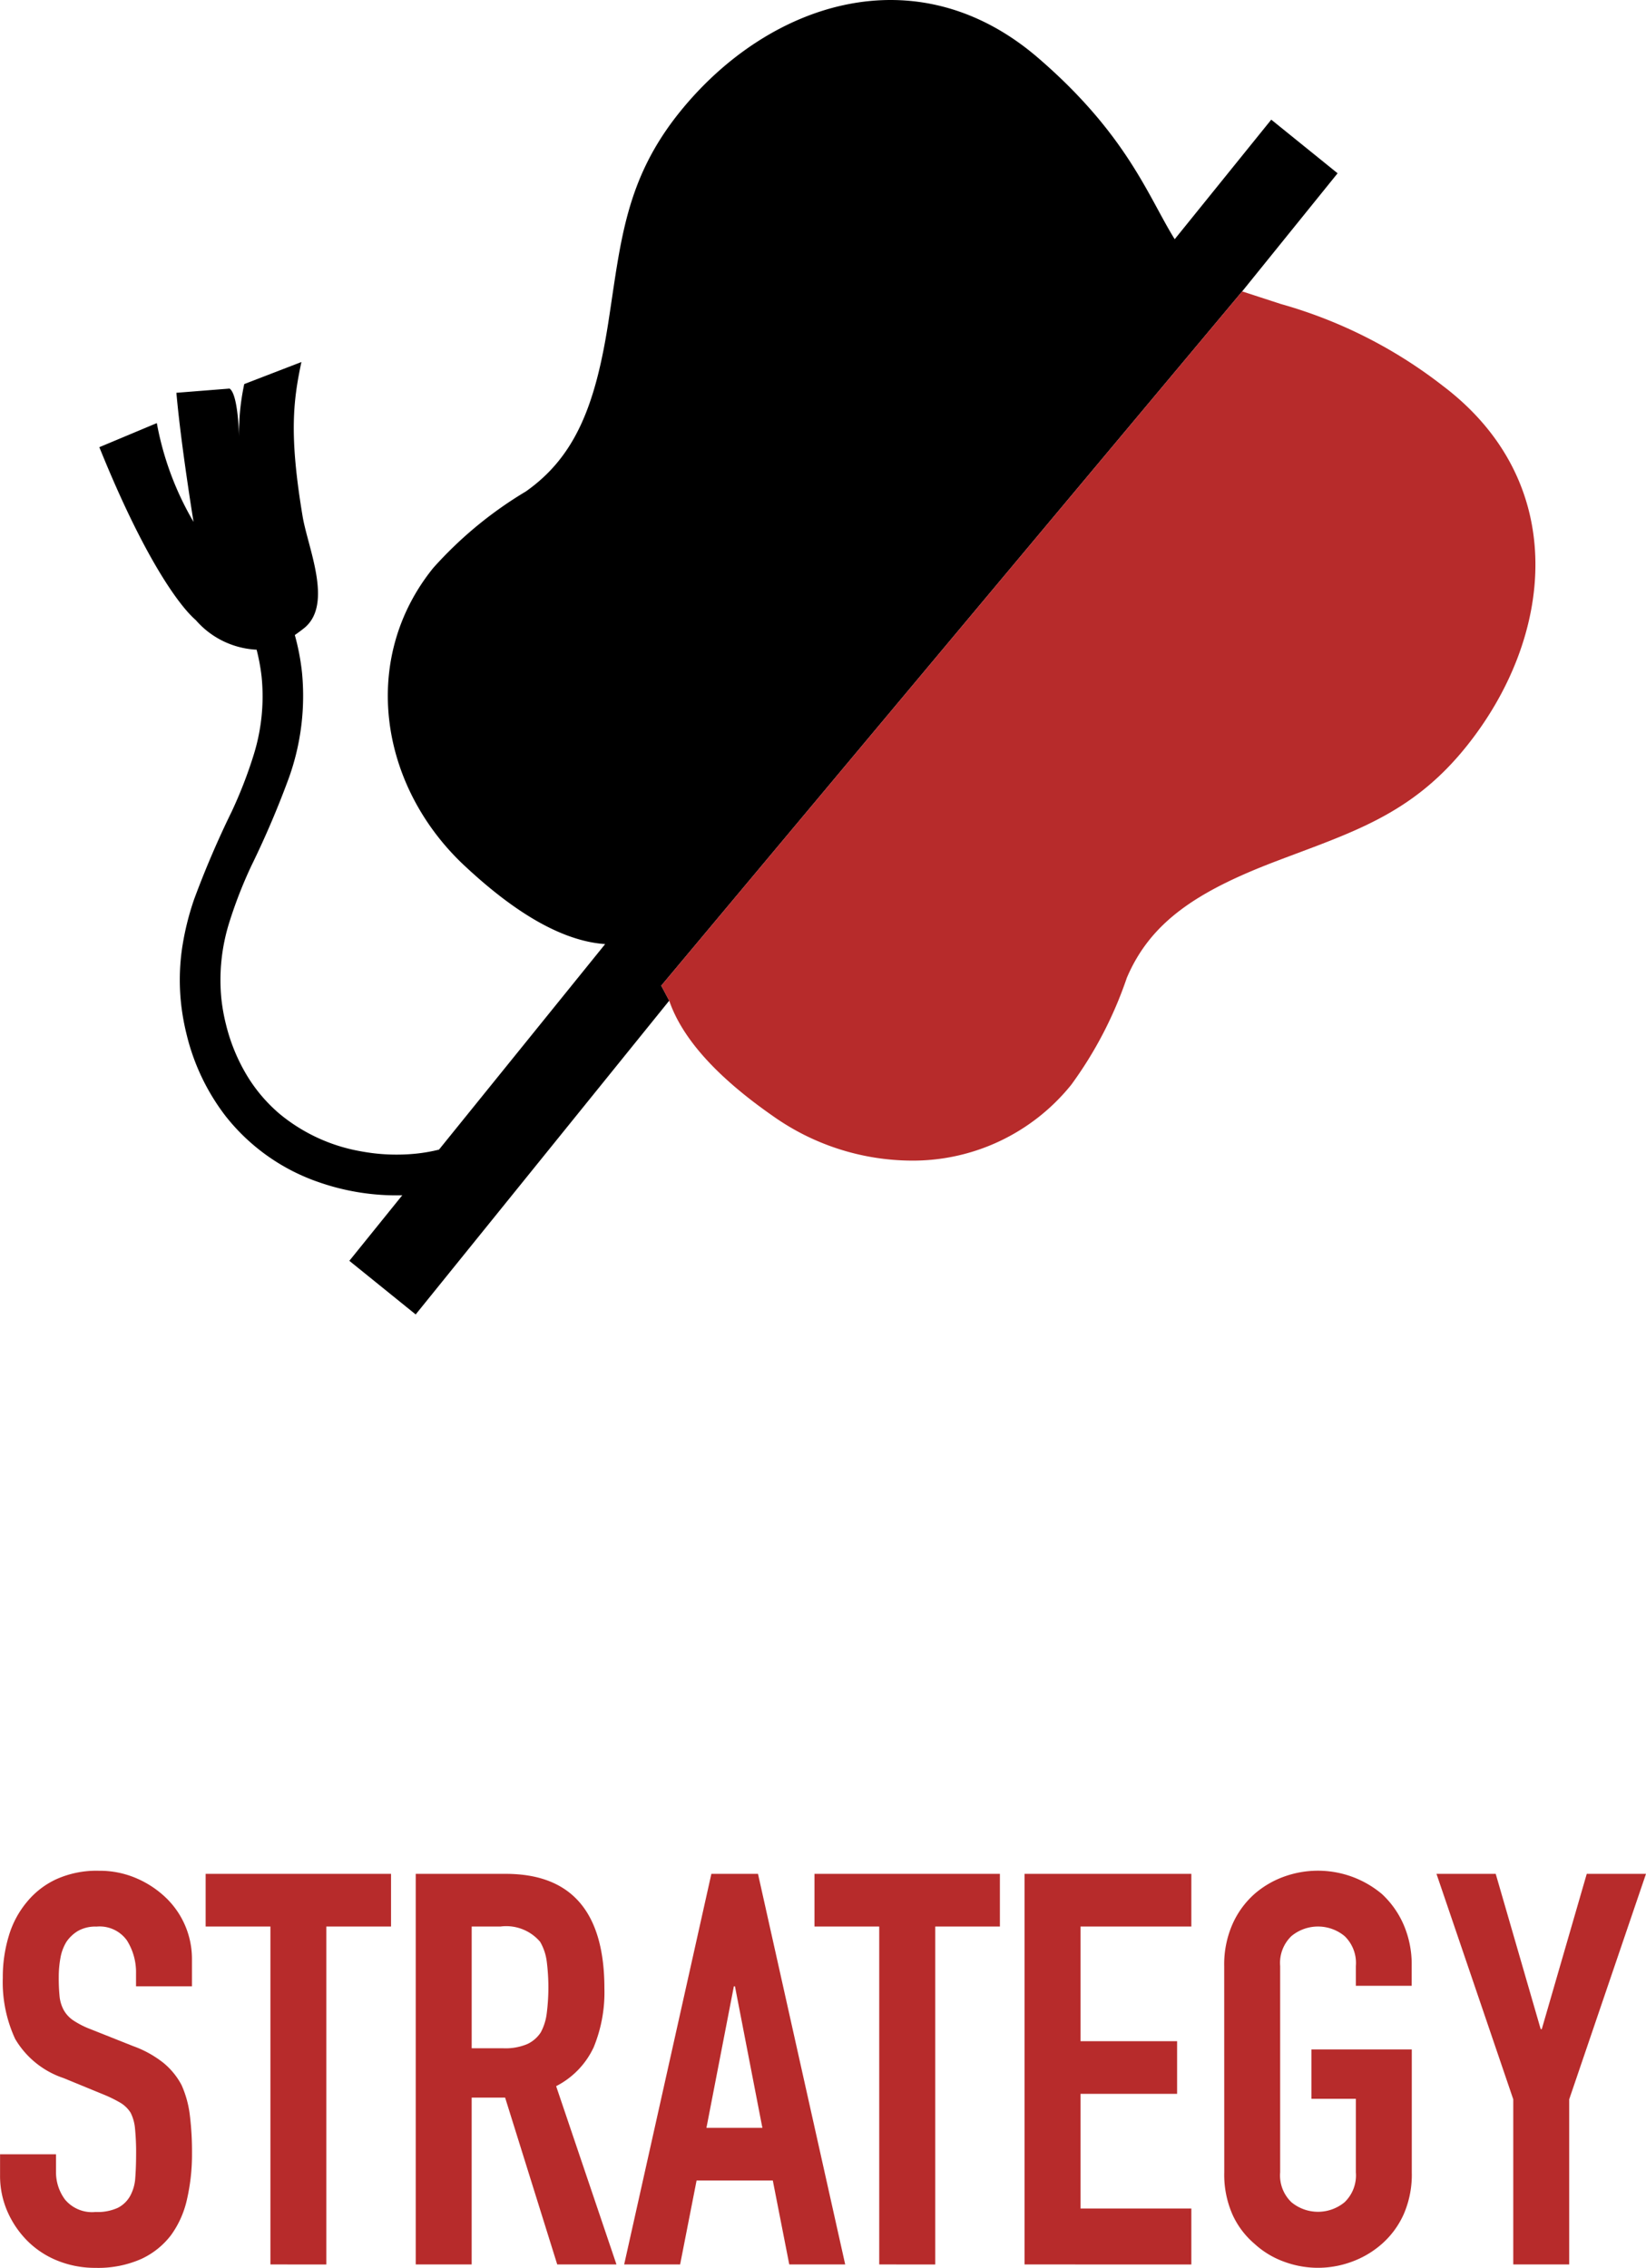 <svg xmlns="http://www.w3.org/2000/svg" width="82.898" height="114.188"><g data-name="グループ 518"><g data-name="グループ 216" fill="#b72b2b"><path data-name="パス 282" d="M9.668 100.016H6.851v-.635a3.013 3.013 0 00-.456-1.671 1.687 1.687 0 00-1.534-.7 1.772 1.772 0 00-.939.221 1.852 1.852 0 00-.58.552 2.332 2.332 0 00-.3.815 5.328 5.328 0 00-.083.953 9.312 9.312 0 00.041.966 1.835 1.835 0 00.207.691 1.527 1.527 0 00.483.524 4.412 4.412 0 00.871.443l2.154.856a5.365 5.365 0 011.519.843 3.647 3.647 0 01.912 1.119 5.244 5.244 0 01.414 1.506 14.969 14.969 0 01.11 1.92 10.12 10.12 0 01-.249 2.307 4.852 4.852 0 01-.8 1.809 3.975 3.975 0 01-1.519 1.216 5.363 5.363 0 01-2.293.442 5.025 5.025 0 01-1.906-.359 4.521 4.521 0 01-1.519-.995 4.828 4.828 0 01-1.008-1.478 4.487 4.487 0 01-.373-1.837v-1.05h2.818v.884a2.3 2.3 0 00.456 1.4 1.775 1.775 0 001.533.622 2.472 2.472 0 001.119-.207 1.486 1.486 0 00.622-.594 2.168 2.168 0 00.262-.925q.041-.539.042-1.2a12.1 12.1 0 00-.055-1.271 2.2 2.2 0 00-.221-.8 1.567 1.567 0 00-.511-.5 6.619 6.619 0 00-.843-.414l-2.017-.829a4.468 4.468 0 01-2.445-1.975 6.8 6.8 0 01-.622-3.08 7.134 7.134 0 01.3-2.1 4.772 4.772 0 01.912-1.713 4.182 4.182 0 011.478-1.146 4.933 4.933 0 012.14-.428 4.676 4.676 0 011.92.387 4.96 4.96 0 011.506 1.012 4.27 4.27 0 011.271 3.039z"/><path data-name="パス 283" d="M13.619 114.022V97.006h-3.262v-2.652h9.337v2.652h-3.259v17.017z"/><path data-name="パス 284" d="M20.938 114.022V94.354h4.53q4.972 0 4.972 5.774a7.274 7.274 0 01-.539 2.955 4.178 4.178 0 01-1.892 1.961l3.038 8.978h-2.983l-2.624-8.4h-1.685v8.4zm2.818-17.017v6.132h1.6a2.843 2.843 0 001.188-.207 1.623 1.623 0 00.691-.594 2.712 2.712 0 00.3-.953 10.36 10.36 0 000-2.624 2.627 2.627 0 00-.331-.981 2.241 2.241 0 00-1.988-.773z"/><path data-name="パス 285" d="M31.435 114.022l4.392-19.668h2.348l4.392 19.668H39.75l-.829-4.227h-3.839l-.829 4.227zm6.961-6.879l-1.381-7.127h-.055l-1.381 7.127z"/><path data-name="パス 286" d="M44.281 114.022V97.006h-3.26v-2.652h9.337v2.652h-3.256v17.017z"/><path data-name="パス 287" d="M51.6 114.022V94.354H60v2.652h-5.58v5.774h4.862v2.651H54.42v5.774H60v2.818z"/><path data-name="パス 288" d="M61.655 98.995a5.027 5.027 0 01.414-2.1 4.436 4.436 0 011.1-1.519 4.675 4.675 0 011.506-.884 5.013 5.013 0 014.931.884 4.621 4.621 0 011.077 1.519 5.028 5.028 0 01.414 2.1v.995h-2.812v-.995a1.875 1.875 0 00-.566-1.506 2.1 2.1 0 00-2.68 0 1.873 1.873 0 00-.566 1.506v10.386a1.871 1.871 0 00.566 1.506 2.1 2.1 0 002.68 0 1.873 1.873 0 00.566-1.506v-3.7h-2.238v-2.486h5.055v6.188a4.98 4.98 0 01-.414 2.127 4.379 4.379 0 01-1.077 1.464 4.727 4.727 0 01-1.533.912 4.9 4.9 0 01-3.4 0 4.424 4.424 0 01-1.506-.912 4.212 4.212 0 01-1.1-1.464 4.979 4.979 0 01-.414-2.127z"/><path data-name="パス 289" d="M76.213 114.022v-8.315l-3.867-11.353h2.983l2.265 7.818h.055l2.265-7.818h2.983l-3.867 11.353v8.315z"/></g><g data-name="コンポーネント 2 – 2"><g data-name="グループ 225"><path data-name="パス 295" d="M33.303 49.631l29.256-34.957 4.807-5.949-3.341-2.7-4.863 6.02c-1.325-2.123-2.379-5.247-6.864-9.117C46.151-2.377 38.683.135 34.25 5.623c-2.772 3.43-2.982 6.555-3.612 10.607-.648 4.16-1.659 6.76-4.154 8.516a20 20 0 00-4.669 3.857c-3.7 4.584-2.714 10.984 1.593 15 1.809 1.688 4.443 3.756 7.07 3.934l-8.369 10.35a8.265 8.265 0 01-1.133.2 9.763 9.763 0 01-2.8-.115 8.8 8.8 0 01-4.1-1.89 7.88 7.88 0 01-1.6-1.864 9.23 9.23 0 01-1.092-2.622 9.4 9.4 0 01-.236-1.318 9.674 9.674 0 01.415-3.88 22.6 22.6 0 011.095-2.8 46.373 46.373 0 001.9-4.454 12.239 12.239 0 00.652-5.278 11.747 11.747 0 00-.362-1.89c.156-.108.317-.226.48-.357 1.462-1.2.178-4.025-.089-5.627-.675-4.056-.484-5.769-.059-7.763l-2.879 1.11a11.611 11.611 0 00-.256 2.793s-.028-2.274-.484-2.566l-2.677.212c.224 2.579.863 6.5.863 6.5a15.255 15.255 0 01-1.849-4.974l-2.895 1.213c2.244 5.558 4.015 7.979 4.857 8.706a4.332 4.332 0 003.064 1.491 10 10 0 01.253 1.377 9.9 9.9 0 01-.409 3.945 22.464 22.464 0 01-1.092 2.814 47.827 47.827 0 00-1.9 4.433 13.884 13.884 0 00-.608 2.481 11.133 11.133 0 00-.052 2.736 11.652 11.652 0 00.287 1.606 10.944 10.944 0 001.946 4.076 10.168 10.168 0 004.71 3.346 11.858 11.858 0 004.2.658l-2.665 3.3 3.341 2.7 12.77-15.8z"/></g><path data-name="交差 1" d="M38.947 56.21c-1.95-1.358-4.4-3.391-5.235-5.8l-.409-.78 29.256-34.957 1.945.633a23.743 23.743 0 018.155 4.117c6.477 4.9 5.589 12.725 1.155 18.21-2.772 3.431-5.784 4.293-9.613 5.758-3.931 1.505-6.261 3.041-7.453 5.852a19.985 19.985 0 01-2.793 5.374 10.236 10.236 0 01-8.086 3.823 12.167 12.167 0 01-6.922-2.23z" fill="#b72b2b"/></g></g></svg>